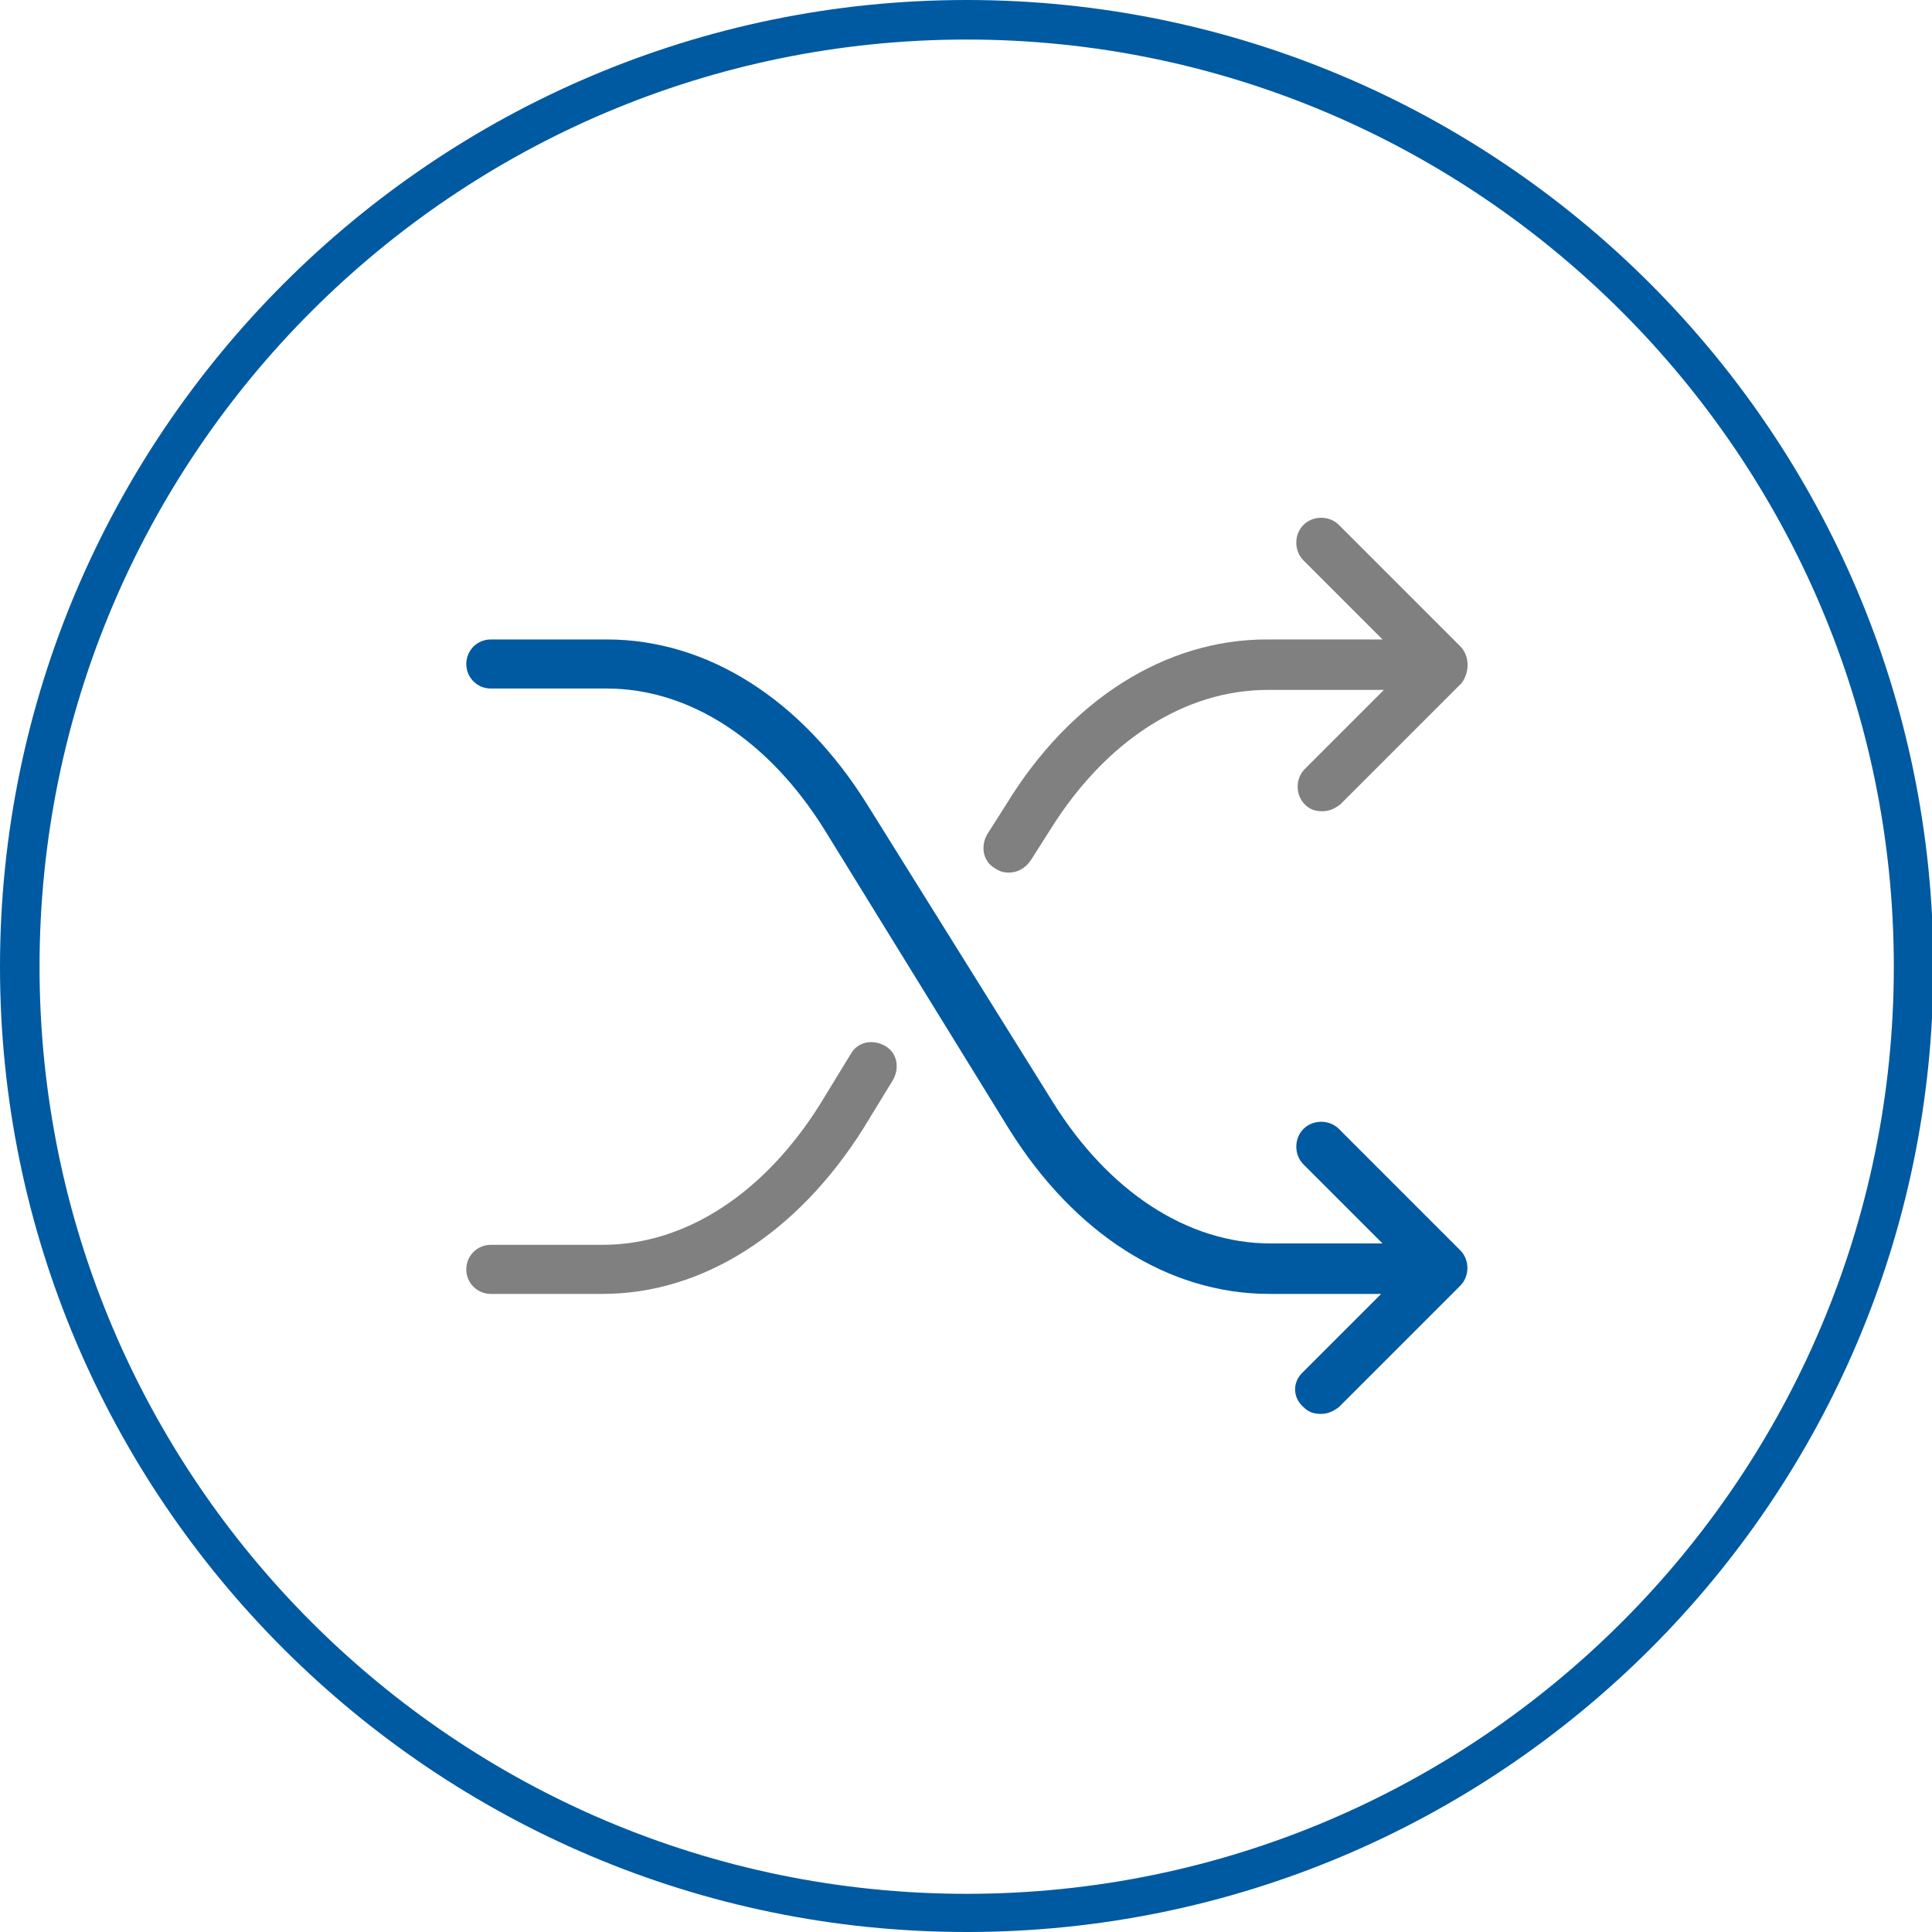 <?xml version="1.0" encoding="utf-8"?>
<!-- Generator: Adobe Illustrator 26.2.1, SVG Export Plug-In . SVG Version: 6.00 Build 0)  -->
<svg version="1.1" id="Ebene_1" xmlns="http://www.w3.org/2000/svg" xmlns:xlink="http://www.w3.org/1999/xlink" x="0px" y="0px"
	 viewBox="0 0 141.7 141.7" style="enable-background:new 0 0 141.7 141.7;" xml:space="preserve">
<style type="text/css">
	.st0{fill:#005AA1;}
	.st1{fill:#808080;}
	.st2{fill:#005AA1;}
</style>
<g id="a">
</g>
<g id="b">
</g>
<g id="d">
	<path class="st0" d="M70.9,2.9c-37.5,0-68,30.5-68,68s30.5,68,68,68s68-30.5,68-68S108.3,2.9,70.9,2.9 M70.9,141.7
		C31.8,141.7,0,109.9,0,70.9S31.8,0,70.9,0s70.9,31.8,70.9,70.9S110,141.7,70.9,141.7"/>
</g>
<g>
	<path class="st1" d="M63.3,82.8l2.2-3.6c0.5-0.9,0.3-2-0.6-2.5c-0.9-0.5-2-0.3-2.5,0.6l-2.2,3.6c-4.1,6.6-9.9,10.4-16,10.4h-8.2
		c-1,0-1.8,0.8-1.8,1.8s0.8,1.8,1.8,1.8h8.2C51.6,94.9,58.5,90.4,63.3,82.8z"/>
	<path class="st1" d="M107.1,47.4l-8.9-8.9c-0.7-0.7-1.9-0.7-2.6,0c-0.7,0.7-0.7,1.9,0,2.6l5.8,5.8c0,0,0,0,0,0h-8.5
		c-7.4,0-14.4,4.4-19.1,12.1l-1.4,2.2c-0.5,0.9-0.3,2,0.6,2.5c0.3,0.2,0.6,0.3,1,0.3c0.6,0,1.2-0.3,1.6-0.9l1.4-2.2
		c4.1-6.6,9.9-10.3,16-10.3h8.5c0,0,0,0,0,0l-5.8,5.8c-0.7,0.7-0.7,1.9,0,2.6c0.4,0.4,0.8,0.5,1.3,0.5s0.9-0.2,1.3-0.5l8.9-8.9
		C107.8,49.3,107.8,48.1,107.1,47.4z M103.2,48.7C103.2,48.7,103.2,48.7,103.2,48.7C103.2,48.7,103.2,48.7,103.2,48.7L103.2,48.7
		L103.2,48.7z"/>
	<path class="st2" d="M95.6,103.2c0.4,0.4,0.8,0.5,1.3,0.5s0.9-0.2,1.3-0.5l8.9-8.9c0.7-0.7,0.7-1.9,0-2.6l-8.9-8.9
		c-0.7-0.7-1.9-0.7-2.6,0c-0.7,0.7-0.7,1.9,0,2.6l5.8,5.8c0,0,0,0,0,0h-8.2c-6.1,0-11.9-3.8-16-10.4L63.6,59
		c-4.8-7.7-11.7-12.1-19.1-12.1h-8.5c-1,0-1.8,0.8-1.8,1.8s0.8,1.8,1.8,1.8h8.5c6.1,0,11.9,3.8,16,10.4L74,82.8
		c4.8,7.7,11.7,12.1,19.1,12.1h8.2c0,0,0,0,0,0l-5.8,5.8C94.8,101.4,94.8,102.5,95.6,103.2z M103.2,93L103.2,93L103.2,93
		C103.2,93,103.2,93,103.2,93C103.2,93,103.2,93,103.2,93z"/>
</g>
</svg>
